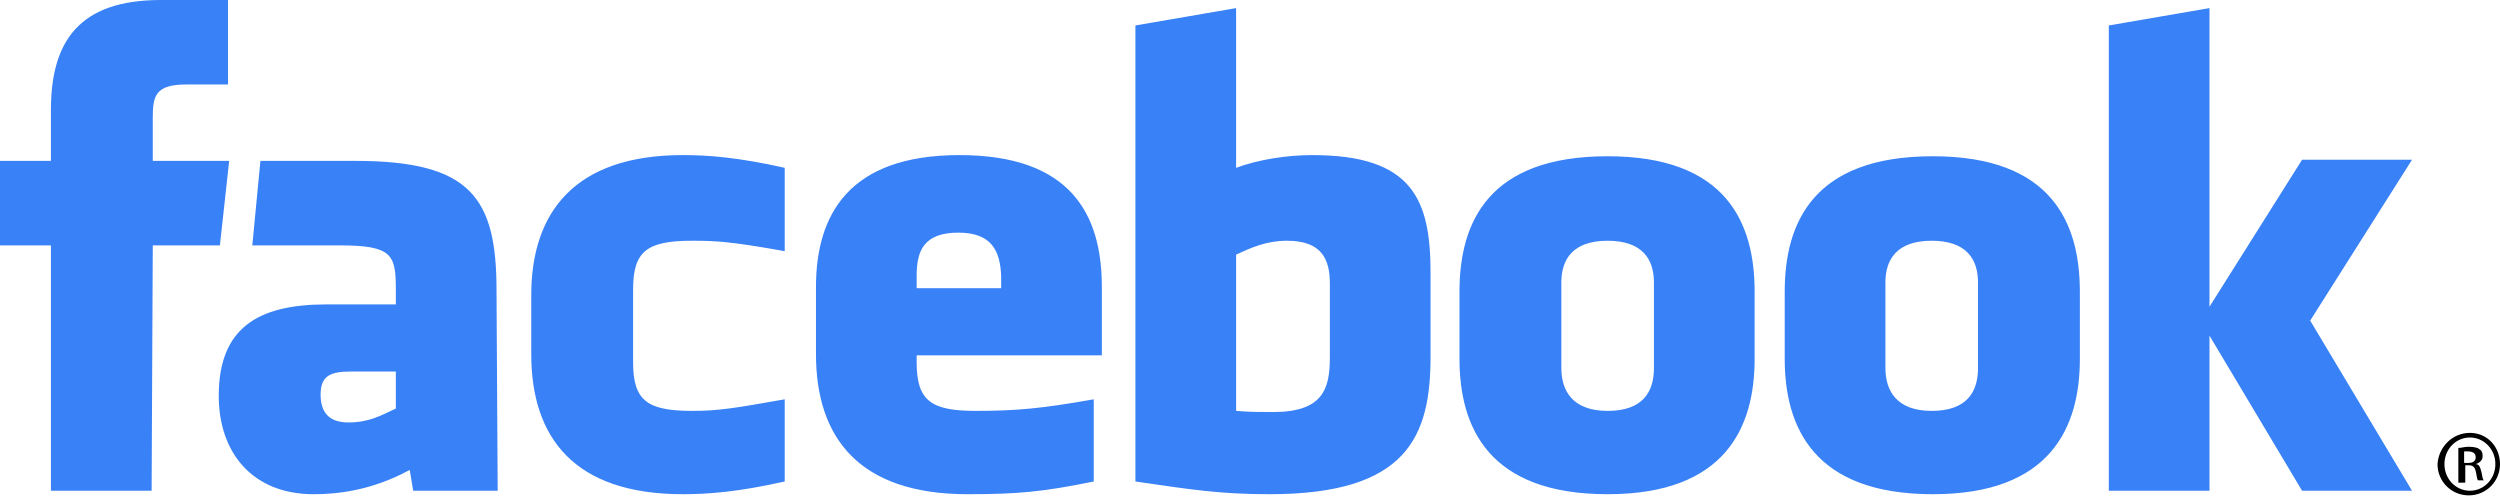 <?xml version="1.0" encoding="utf-8"?>
<!-- Generator: Adobe Illustrator 19.1.0, SVG Export Plug-In . SVG Version: 6.00 Build 0)  -->
<svg version="1.1" id="Ebene_1" xmlns="http://www.w3.org/2000/svg" xmlns:xlink="http://www.w3.org/1999/xlink" x="0px" y="0px"
	 viewBox="0 0 216 43" style="enable-background:new 0 0 216 43;" xml:space="preserve">
	 <style>
	 	.st0{
	 		fill: #3981f7;
	 	}
	 </style>
<path class="st0" d="M111.2,20.8c-1.8,0-3.1,0.6-4.4,1.2v13.5c1.2,0.1,2,0.1,3.2,0.1c4.3,0,4.9-2,4.9-4.7v-6.4C114.9,22.4,114.2,20.8,111.2,20.8
	z M82.8,20.1c-3,0-3.6,1.6-3.6,3.7v1.1h7.3v-1.1C86.4,21.7,85.7,20.1,82.8,20.1z M27.7,34.1c0,1.6,0.8,2.4,2.4,2.4
	c1.8,0,2.8-0.6,4.1-1.2v-3.2h-3.9C28.5,32.1,27.7,32.5,27.7,34.1z M138.9,20.8c-3,0-4,1.6-4,3.6v7.4c0,2,1,3.7,4,3.7s4-1.6,4-3.7
	v-7.4C142.9,22.4,141.9,20.8,138.9,20.8z M13.1,42.4H4.4V21.2H0v-7.3h4.4V9.5c0-6,2.5-9.5,9.5-9.5h5.8v7.3h-3.6
	c-2.7,0-2.9,1-2.9,2.9v3.7h6.6L19,21.2h-5.8L13.1,42.4L13.1,42.4z M43,42.4h-7.3l-0.3-1.8c-3.3,1.8-6.3,2.1-8.3,2.1
	c-5.3,0-8.2-3.6-8.2-8.5c0-5.8,3.3-7.9,9.3-7.9h6V25c0-3-0.3-3.8-4.9-3.8h-7.5l0.7-7.3h8.2c10,0,12.2,3.2,12.2,11.2L43,42.4L43,42.4
	z M67.8,21.7c-4.5-0.8-5.8-0.9-8-0.9c-3.9,0-5.1,0.9-5.1,4.2v6.3c0,3.3,1.2,4.2,5.1,4.2c2.2,0,3.5-0.2,8-1v7.1
	c-4,0.9-6.6,1.1-8.8,1.1c-9.4,0-13.1-4.9-13.1-12.1v-5.1c0-7.1,3.7-12.1,13.1-12.1c2.2,0,4.8,0.2,8.8,1.1
	C67.8,14.5,67.8,21.7,67.8,21.7z M95.2,30.7h-16v0.6c0,3.3,1.2,4.2,5.1,4.2c3.5,0,5.7-0.2,10.2-1v7.1c-4.4,0.9-6.6,1.1-10.9,1.1
	c-9.4,0-13.1-4.9-13.1-12.1v-5.8c0-6.2,2.8-11.4,12.4-11.4s12.3,5.1,12.3,11.4C95.2,24.8,95.2,30.7,95.2,30.7z M123.6,30.8
	c0,6.9-2,11.9-13.9,11.9c-4.3,0-6.8-0.4-11.6-1.1V2.2l8.7-1.5v13.8c1.9-0.7,4.3-1.1,6.6-1.1c8.7,0,10.2,3.9,10.2,10.2V30.8z
	 M151.6,31c0,5.9-2.5,11.7-12.7,11.7c-10.3,0-12.8-5.8-12.8-11.7v-5.8c0-6,2.5-11.7,12.8-11.7c10.3,0,12.7,5.8,12.7,11.7V31z
	 M179.7,31c0,5.9-2.5,11.7-12.7,11.7c-10.3,0-12.8-5.8-12.8-11.7v-5.8c0-6,2.5-11.7,12.8-11.7s12.7,5.8,12.7,11.7V31z M208.4,42.4
	h-9.5l-8-13.4v13.4h-8.7V2.2l8.7-1.5v25.8l8-12.7h9.5l-8.8,13.9L208.4,42.4z M166.9,20.8c-3,0-4,1.6-4,3.6v7.4c0,2,1,3.7,4,3.7
	s4-1.6,4-3.7v-7.4C170.9,22.4,169.9,20.8,166.9,20.8z"/>
<path d="M213.4,37.4c1.5,0,2.6,1.2,2.6,2.7s-1.2,2.7-2.7,2.7s-2.7-1.2-2.7-2.7C210.7,38.6,211.9,37.4,213.4,37.4L213.4,37.4z
	 M213.4,37.8c-1.2,0-2.2,1-2.2,2.3s1,2.3,2.2,2.3c1.2,0,2.2-1,2.2-2.3S214.6,37.8,213.4,37.8L213.4,37.8z M212.9,41.7h-0.5v-3
	c0.3,0,0.5-0.1,0.9-0.1c0.5,0,0.8,0.1,0.9,0.2c0.2,0.1,0.3,0.3,0.3,0.6c0,0.4-0.3,0.6-0.6,0.7l0,0c0.3,0,0.4,0.3,0.5,0.7
	c0.1,0.5,0.1,0.6,0.2,0.7h-0.5c-0.1-0.1-0.1-0.4-0.2-0.8s-0.3-0.5-0.6-0.5H213v1.5L212.9,41.7L212.9,41.7z M212.9,40h0.3
	c0.4,0,0.7-0.1,0.7-0.5c0-0.3-0.2-0.5-0.7-0.5c-0.2,0-0.3,0-0.3,0V40z"/>
</svg>
